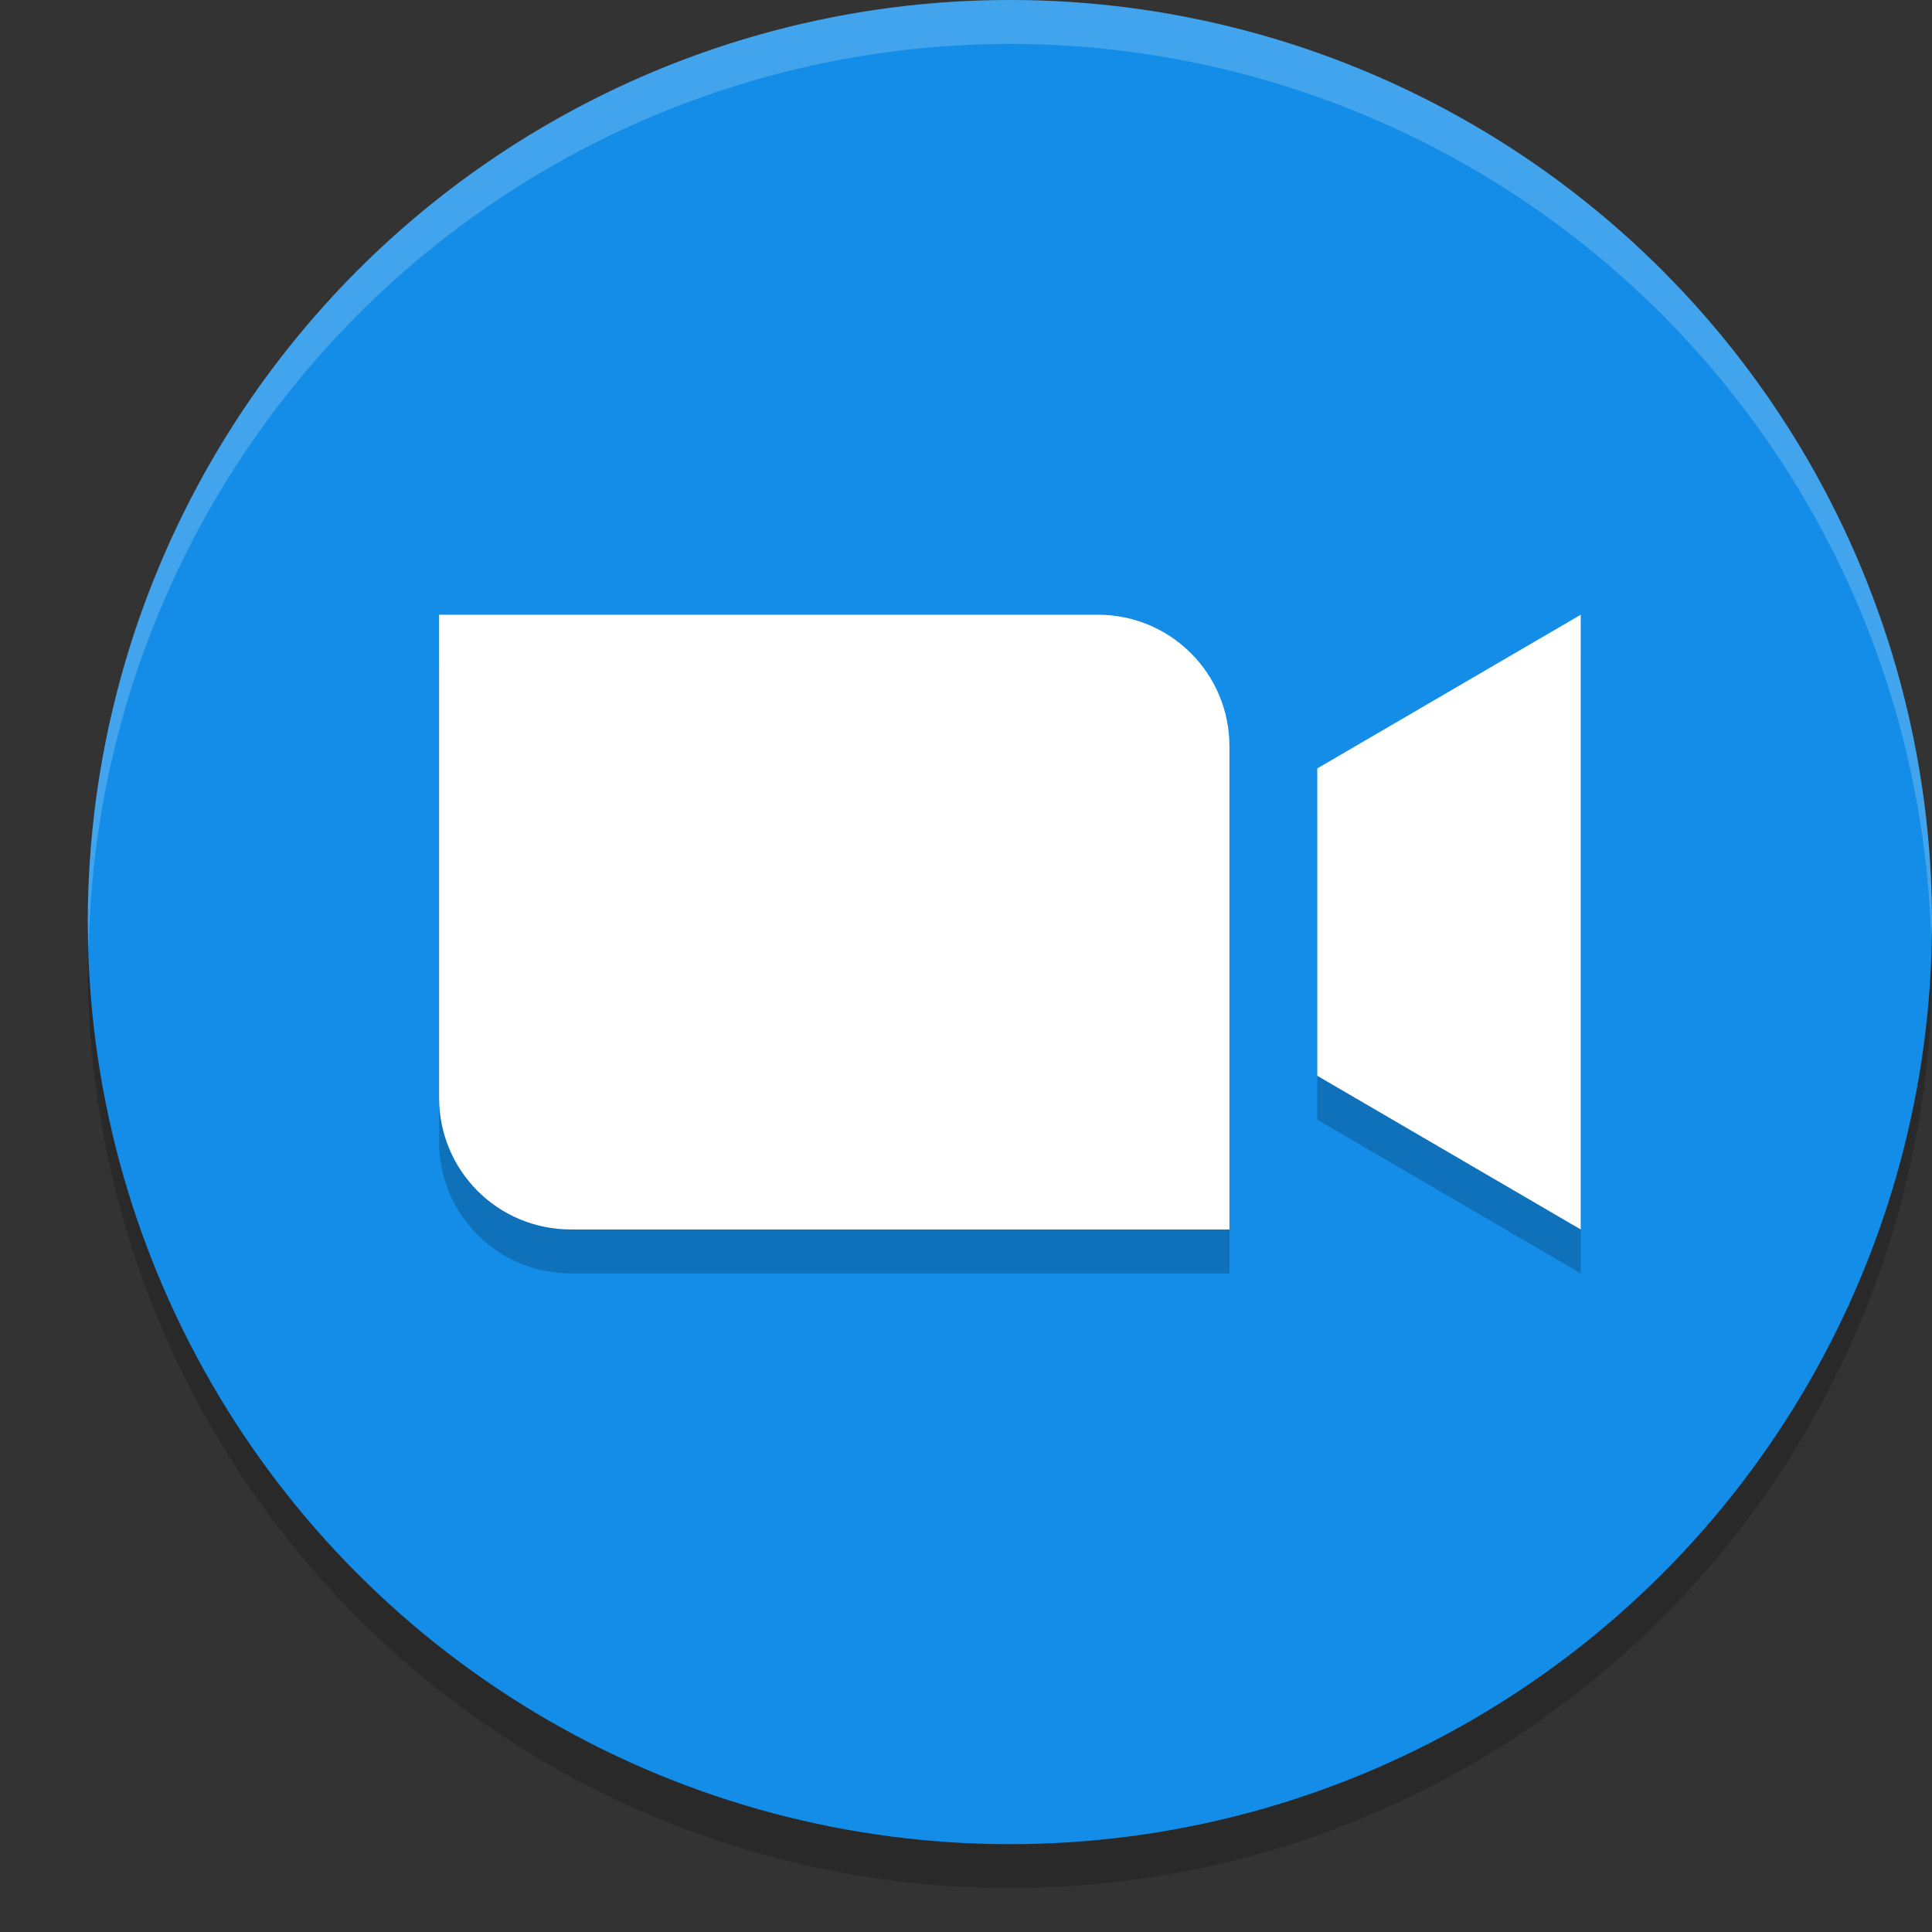 <svg xmlns="http://www.w3.org/2000/svg" width="22" height="22" version="1.1">
 <rect width="100%" height="100%" fill="#333333" stroke="none"/>
 <circle style="opacity:0.2" cx="11.5" cy="11" r="10.5"/>
 <circle style="fill:#138de7" cx="11.5" cy="10.5" r="10.5"/>
 <path style="opacity:0.2" d="m 5,7.5 0,1.5 0,4 c 0,0.831 0.669,1.5 1.5,1.5 l 6,0 1.5,0 0,-1.5 0,-4 c 0,-0.831 -0.669,-1.5 -1.5,-1.5 l -6,0 z m 13,0 -3,1.75 0,3.5 3,1.75 0,-3.5 z"/>
 <path style="fill:#ffffff" d="m 5,7 0,1.5 0,4 C 5,13.331 5.669,14 6.5,14 l 6,0 1.5,0 0,-1.5 0,-4 C 14,7.669 13.331,7 12.5,7 l -6,0 z m 13,0 -3,1.75 0,3.5 3,1.75 0,-3.5 z"/>
 <path style="opacity:0.2;fill:#ffffff" d="M 11.5,0 A 10.5,10.5 0 0 0 1,10.5 10.5,10.5 0 0 0 1.01,10.797 10.5,10.5 0 0 1 11.5,0.5 10.5,10.5 0 0 1 21.99,10.703 10.5,10.5 0 0 0 22,10.5 10.5,10.5 0 0 0 11.5,0 Z"/>
</svg>
